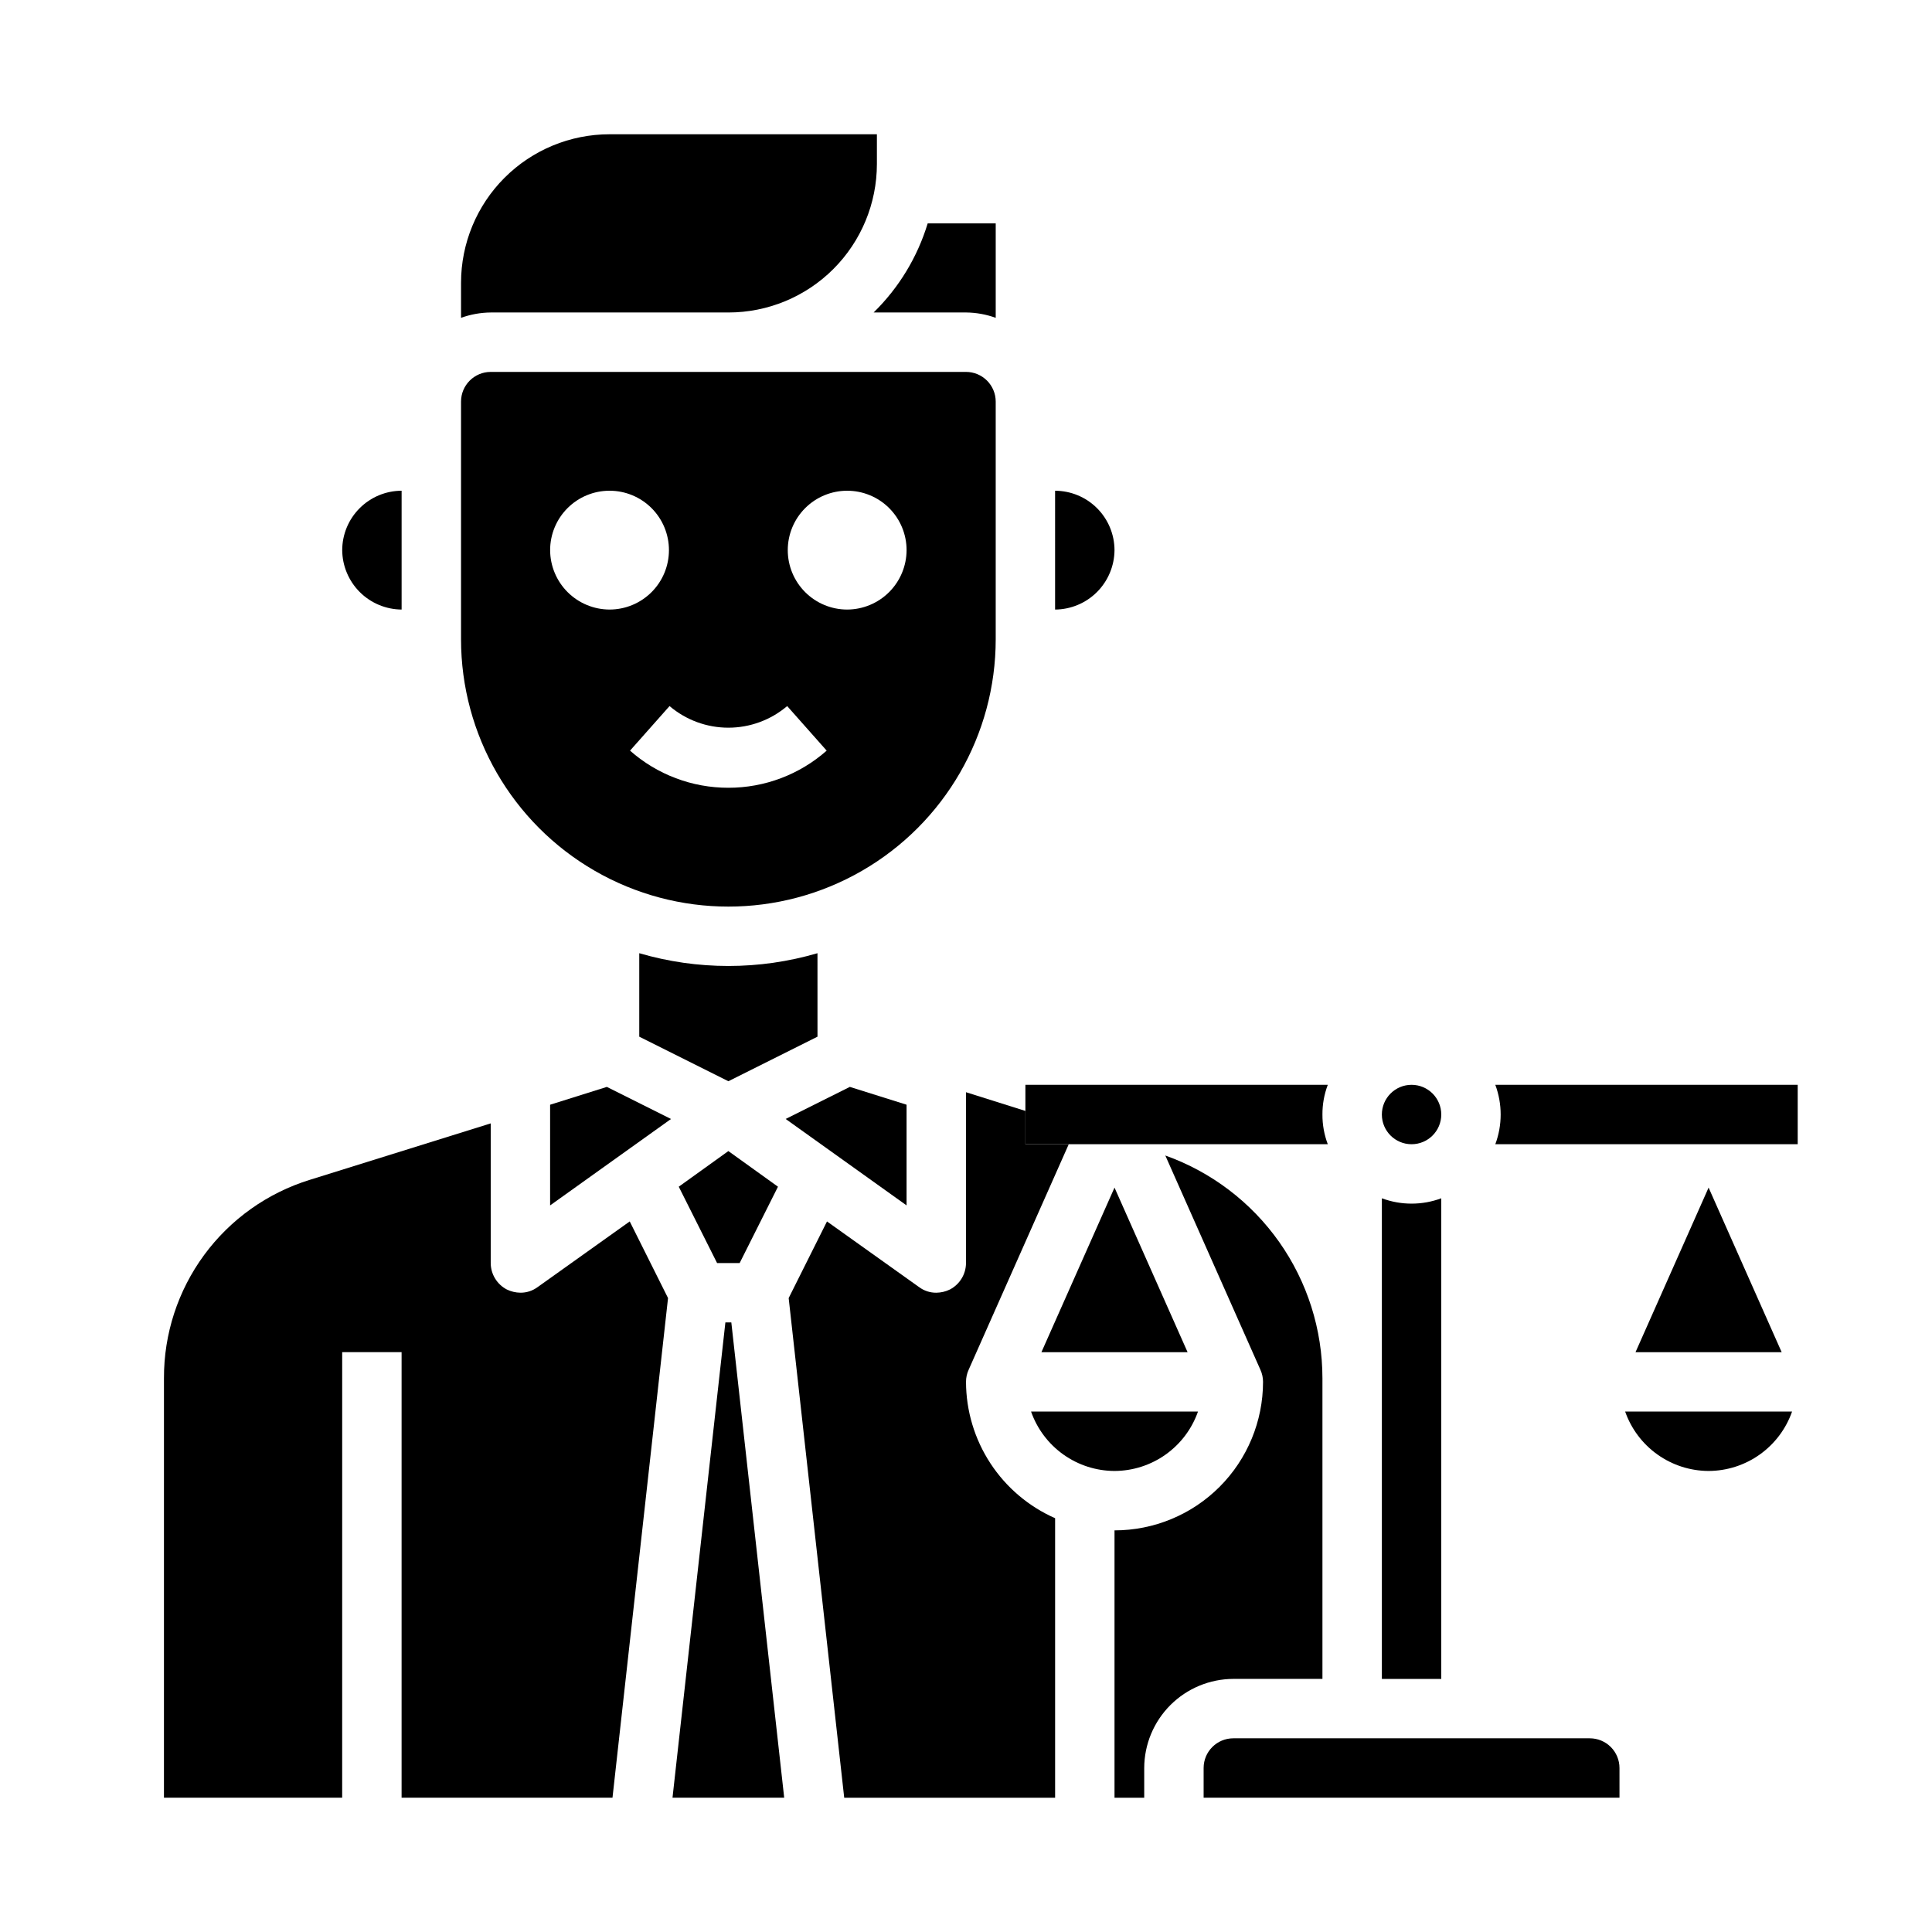 <?xml version="1.0" encoding="UTF-8"?>
<!-- Uploaded to: ICON Repo, www.iconrepo.com, Generator: ICON Repo Mixer Tools -->
<svg fill="#000000" width="800px" height="800px" version="1.1" viewBox="144 144 512 512" xmlns="http://www.w3.org/2000/svg">
 <g>
  <path d="m350.17 458.49-13.145-9.445-13.148 9.445 10.156 20.23h5.984z"/>
  <path d="m351.82 620.41-14.012-125.95h-1.574l-14.012 125.95z"/>
  <path d="m304.82 432.04-15.035 4.723v26.684l32.039-22.906z"/>
  <path d="m360.64 396.61c-15.418 4.512-31.809 4.512-47.23 0v22.121l23.617 11.809 23.617-11.809z"/>
  <path d="m400.71 506.98c-0.469 1.012-0.707 2.113-0.707 3.227 0.016 7.66 2.258 15.152 6.449 21.566 4.191 6.414 10.156 11.477 17.164 14.566v74.074h-55.891l-14.719-132.41 10.156-20.309 24.402 17.398v-0.004c1.316 0.984 2.918 1.508 4.562 1.496 1.258-0.016 2.496-0.309 3.621-0.863 2.609-1.367 4.246-4.066 4.254-7.008v-45.266l15.742 4.961v8.816h11.492z"/>
  <path d="m494.46 509.26v79.664h-23.613c-6.258 0.02-12.254 2.516-16.68 6.938-4.426 4.426-6.918 10.422-6.938 16.68v7.871h-7.871v-70.848c10.438 0 20.449-4.144 27.832-11.527 7.379-7.383 11.527-17.395 11.527-27.832 0-1.113-0.242-2.215-0.707-3.227l-25.191-56.758c12.184 4.344 22.723 12.352 30.18 22.918 7.453 10.57 11.457 23.188 11.461 36.121z"/>
  <path d="m423.61 305.54c4.168-0.031 8.152-1.699 11.102-4.644 2.945-2.949 4.613-6.934 4.644-11.102-0.012-4.172-1.676-8.168-4.625-11.117s-6.949-4.613-11.121-4.625z"/>
  <path d="m384.25 436.76-15.035-4.723-17.004 8.5 32.039 22.906z"/>
  <path d="m266.18 228.23c2.523-0.914 5.184-1.395 7.871-1.418h62.977c10.438 0 20.449-4.144 27.832-11.527 7.379-7.383 11.527-17.391 11.527-27.832v-7.871h-70.848c-10.441 0-20.453 4.148-27.832 11.527-7.383 7.383-11.527 17.395-11.527 27.832z"/>
  <path d="m439.36 533.82c4.863-0.016 9.598-1.539 13.559-4.359 3.965-2.82 6.953-6.797 8.562-11.387h-44.242c1.609 4.59 4.598 8.566 8.559 11.387 3.961 2.82 8.699 4.344 13.562 4.359z"/>
  <path d="m419.99 502.34h38.73l-19.363-43.613z"/>
  <path d="m596.8 533.82c4.859-0.016 9.598-1.539 13.559-4.359 3.961-2.82 6.953-6.797 8.559-11.387h-44.238c1.605 4.59 4.598 8.566 8.559 11.387 3.961 2.82 8.699 4.344 13.562 4.359z"/>
  <path d="m577.43 502.34h38.73l-19.363-43.613z"/>
  <path d="m187.45 620.41h47.23l0.004-118.08h15.742v118.08h55.891l14.719-132.41-10.152-20.309-24.402 17.398v-0.004c-1.32 0.984-2.922 1.508-4.566 1.496-1.258-0.016-2.492-0.309-3.621-0.863-2.606-1.367-4.242-4.066-4.25-7.008v-37l-47.941 14.957c-11.227 3.469-21.043 10.449-28.004 19.914-6.957 9.469-10.691 20.922-10.648 32.672z"/>
  <path d="m375.52 226.81h24.484c2.684 0.023 5.348 0.504 7.871 1.418v-25.031h-18.027c-2.715 8.949-7.641 17.074-14.328 23.613z"/>
  <path d="m573.18 612.54c0-2.086-0.828-4.09-2.305-5.566-1.477-1.477-3.481-2.305-5.566-2.305h-94.465c-4.348 0-7.871 3.523-7.871 7.871v7.871h110.21z"/>
  <path d="m525.95 439.36c0 4.348-3.523 7.871-7.871 7.871s-7.871-3.523-7.871-7.871 3.523-7.871 7.871-7.871 7.871 3.523 7.871 7.871"/>
  <path d="m510.21 461.56v127.37h15.742v-127.37c-5.078 1.887-10.664 1.887-15.742 0z"/>
  <path d="m234.69 289.79c0.031 4.168 1.699 8.152 4.644 11.102 2.945 2.945 6.934 4.613 11.098 4.644v-31.488c-4.172 0.012-8.168 1.676-11.117 4.625-2.953 2.949-4.613 6.945-4.625 11.117z"/>
  <path d="m400 242.56h-125.95c-4.348 0-7.871 3.523-7.871 7.871v62.977c0 25.312 13.5 48.699 35.422 61.355s48.93 12.656 70.848 0c21.922-12.656 35.426-36.043 35.426-61.355v-62.977c0-2.086-0.828-4.09-2.305-5.566-1.477-1.477-3.481-2.305-5.566-2.305zm-110.21 47.23c0-4.176 1.66-8.18 4.613-11.133s6.957-4.609 11.133-4.609c4.176 0 8.18 1.656 11.133 4.609s4.609 6.957 4.609 11.133c0 4.176-1.656 8.18-4.609 11.133s-6.957 4.613-11.133 4.613c-4.172-0.012-8.172-1.676-11.121-4.625-2.949-2.949-4.613-6.949-4.625-11.121zm47.23 62.977h0.004c-9.598 0.012-18.863-3.488-26.059-9.84l10.469-11.809h0.004c4.352 3.699 9.875 5.727 15.586 5.727 5.711 0 11.234-2.027 15.586-5.727l10.469 11.809c-7.191 6.352-16.461 9.852-26.055 9.84zm31.488-47.23h0.004c-4.176 0-8.18-1.66-11.133-4.613s-4.613-6.957-4.613-11.133c0-4.176 1.66-8.18 4.613-11.133s6.957-4.609 11.133-4.609 8.18 1.656 11.133 4.609 4.609 6.957 4.609 11.133c-0.012 4.172-1.676 8.172-4.625 11.121-2.949 2.949-6.945 4.613-11.117 4.625z"/>
  <path d="m620.41 431.49v15.742h-80.137c1.891-5.078 1.891-10.664 0-15.742z"/>
  <path d="m494.46 439.36c-0.016 2.688 0.465 5.356 1.418 7.871h-80.137v-15.742h80.137c-0.953 2.512-1.434 5.18-1.418 7.871z"/>
 </g>
</svg>